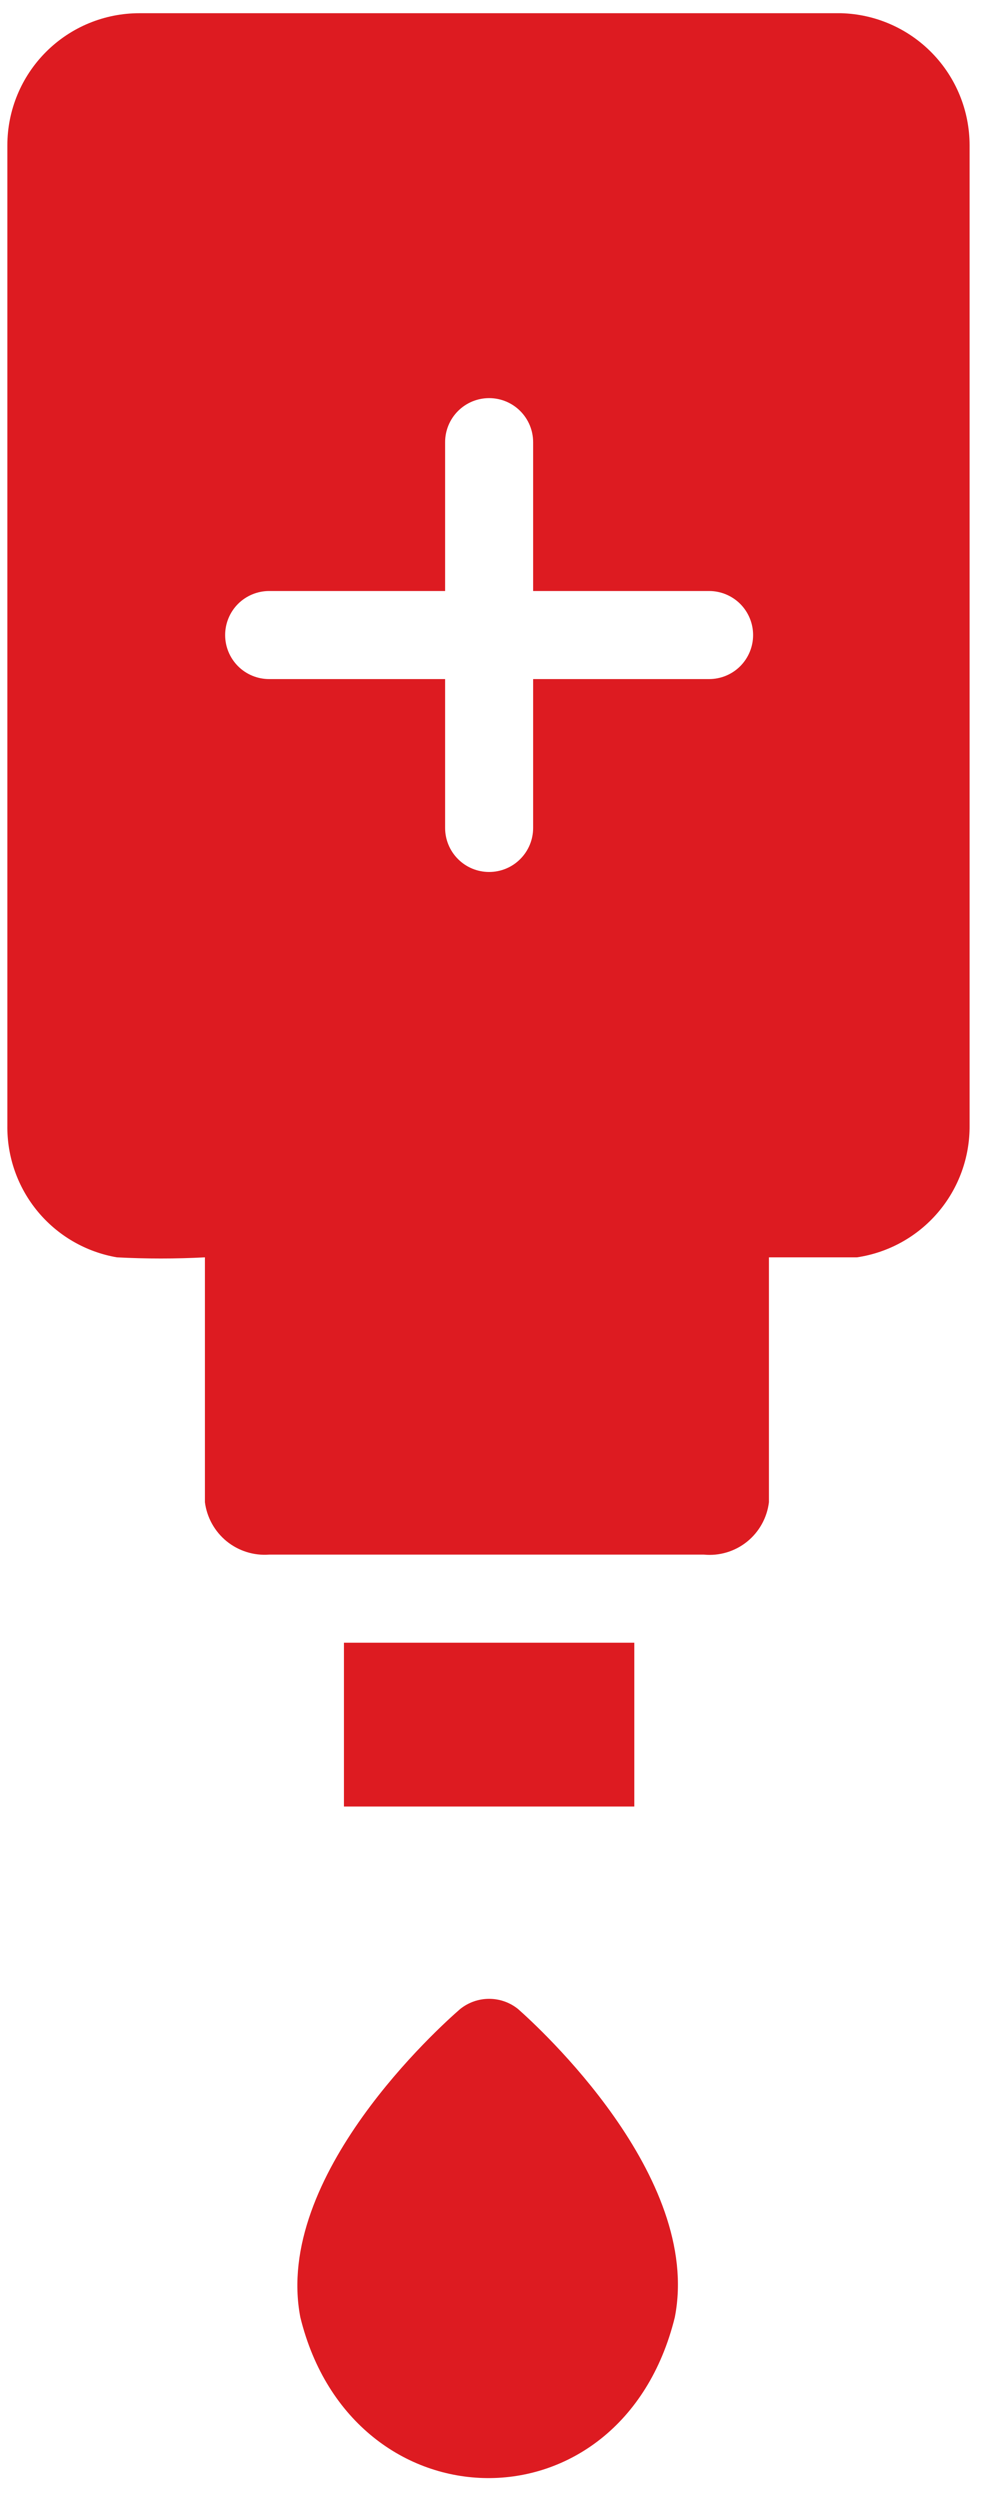 <svg width="28" height="71" viewBox="0 0 28 71" fill="none" xmlns="http://www.w3.org/2000/svg">
<g id="Group 206986">
<path id="Vector" d="M23.91 0.375H3.961C2.966 0.375 2.012 0.77 1.308 1.474C0.604 2.178 0.209 3.132 0.209 4.127V31.955C0.196 32.849 0.502 33.718 1.073 34.406C1.644 35.094 2.442 35.555 3.323 35.707C4.156 35.751 4.991 35.751 5.825 35.707V42.661C5.881 43.095 6.102 43.492 6.441 43.769C6.781 44.045 7.214 44.182 7.651 44.149H20.007C20.449 44.192 20.89 44.06 21.236 43.782C21.581 43.504 21.805 43.101 21.858 42.661V35.707H24.36C25.257 35.574 26.075 35.121 26.664 34.431C27.253 33.741 27.571 32.862 27.562 31.955V4.127C27.562 3.149 27.18 2.209 26.498 1.509C25.816 0.808 24.887 0.401 23.91 0.375ZM20.157 19.285H15.155V23.513C15.155 23.844 15.023 24.163 14.788 24.397C14.554 24.632 14.236 24.763 13.904 24.763C13.572 24.763 13.254 24.632 13.02 24.397C12.785 24.163 12.653 23.844 12.653 23.513V19.285H7.651C7.319 19.285 7.001 19.154 6.766 18.919C6.532 18.684 6.4 18.366 6.4 18.035C6.4 17.703 6.532 17.385 6.766 17.15C7.001 16.916 7.319 16.784 7.651 16.784H12.653V12.557C12.653 12.225 12.785 11.907 13.02 11.672C13.254 11.438 13.572 11.306 13.904 11.306C14.236 11.306 14.554 11.438 14.788 11.672C15.023 11.907 15.155 12.225 15.155 12.557V16.784H20.157C20.489 16.784 20.807 16.916 21.042 17.15C21.276 17.385 21.408 17.703 21.408 18.035C21.408 18.366 21.276 18.684 21.042 18.919C20.807 19.154 20.489 19.285 20.157 19.285Z" fill="#DD1B21"/>
<path id="Vector_2" d="M9.777 46.651H18.031V51.303H9.777V46.651Z" fill="#DD1B21"/>
<path id="Vector_3" d="M14.729 57.056C14.496 56.867 14.204 56.764 13.904 56.764C13.604 56.764 13.312 56.867 13.078 57.056C12.516 57.544 7.763 61.797 8.538 65.811C10.014 71.815 17.656 71.977 19.182 65.811C19.97 61.797 15.28 57.544 14.729 57.056Z" fill="#DD1B21"/>
</g>
</svg>
